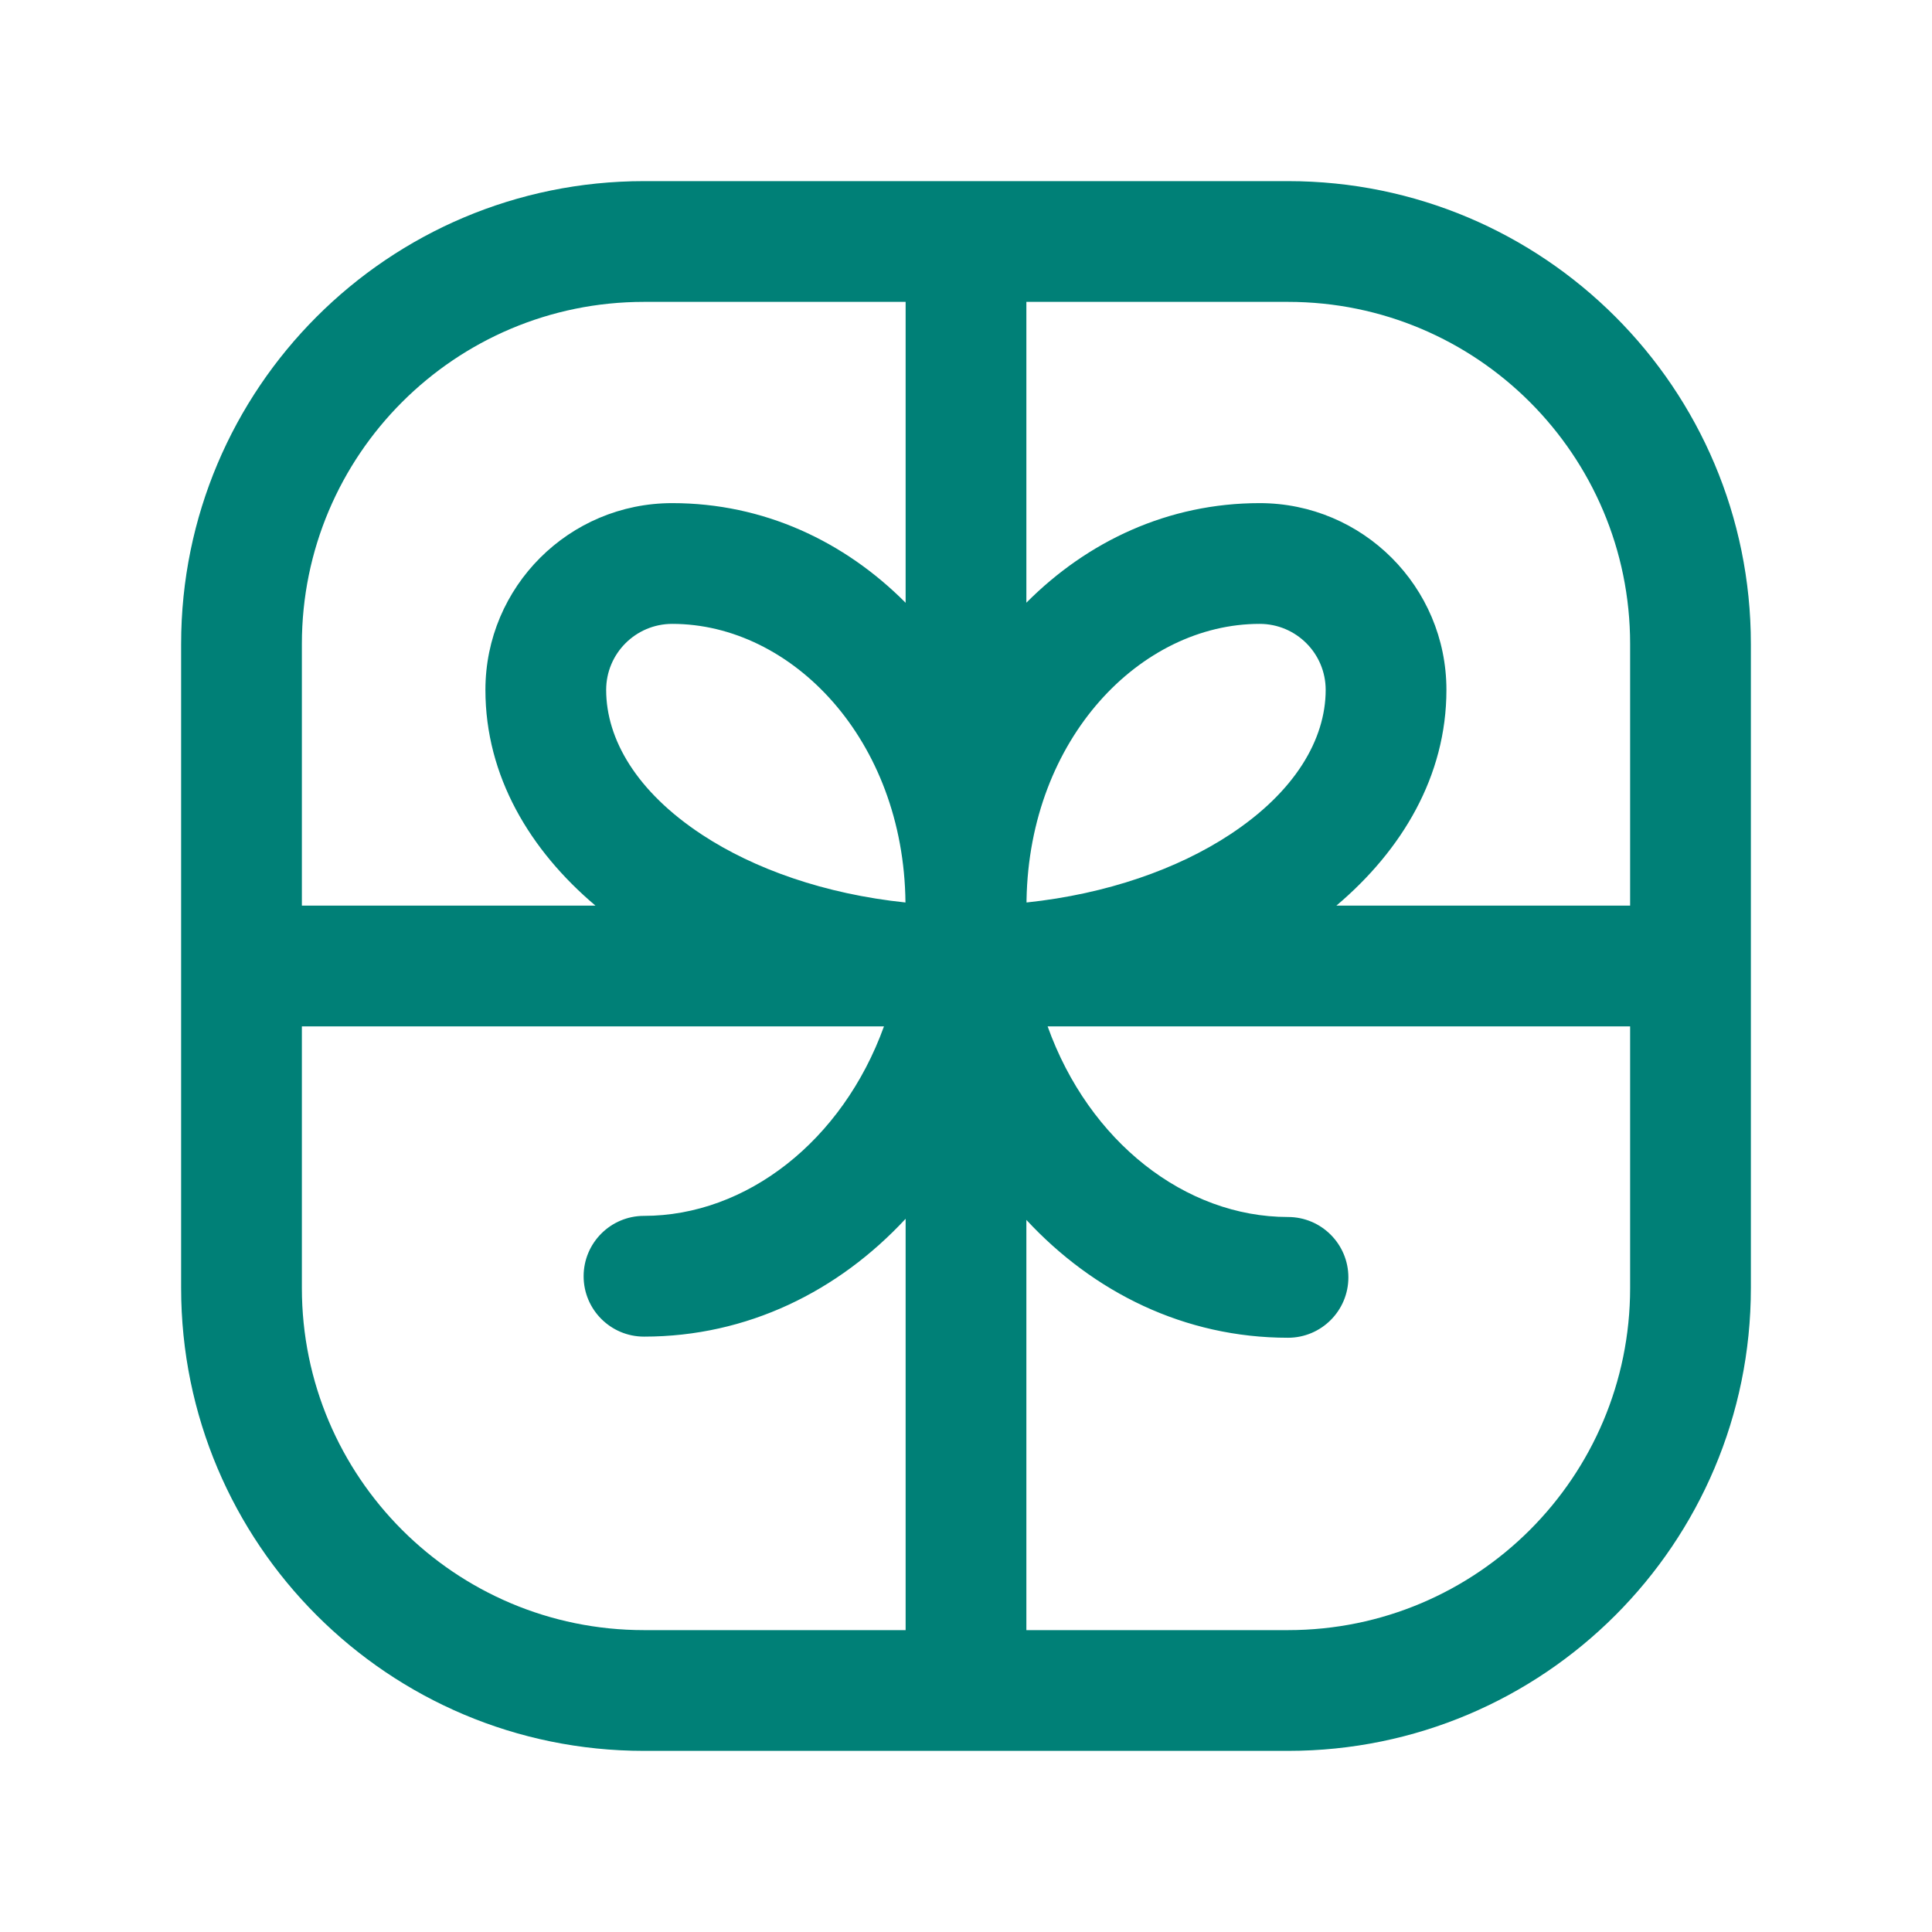 <svg width="24" height="24" viewBox="0 0 24 24" fill="none" xmlns="http://www.w3.org/2000/svg">
<path fill-rule="evenodd" clip-rule="evenodd" d="M8 3.75C5.653 3.75 3.75 5.653 3.75 8V11.25H7.397C6.584 10.563 6.03 9.643 6.03 8.57C6.03 7.288 7.069 6.25 8.351 6.25C9.488 6.25 10.491 6.725 11.25 7.488V3.75H8ZM10.981 12.75H3.75V16C3.75 18.347 5.653 20.25 8 20.25H11.25V15.14C10.416 16.039 9.286 16.604 8 16.604C7.586 16.604 7.25 16.268 7.25 15.854C7.25 15.44 7.586 15.104 8 15.104C9.269 15.104 10.465 14.177 10.981 12.75ZM2.25 12V8C2.25 4.824 4.824 2.25 8 2.25H12H16C19.176 2.25 21.75 4.824 21.75 8V12V16C21.75 19.176 19.176 21.75 16 21.75H12H8C4.824 21.75 2.25 19.176 2.25 16V12ZM20.25 12.75V16C20.25 18.347 18.347 20.25 16 20.25H12.75V15.154C13.584 16.053 14.713 16.618 16 16.618C16.414 16.618 16.75 16.282 16.75 15.868C16.75 15.454 16.414 15.118 16 15.118C14.726 15.118 13.527 14.185 13.014 12.75H20.25ZM20.25 11.25H16.601C17.414 10.563 17.968 9.643 17.968 8.57C17.968 7.289 16.929 6.25 15.648 6.25C14.511 6.25 13.509 6.724 12.75 7.487V3.75H16C18.347 3.75 20.25 5.653 20.25 8V11.25ZM8.351 7.75C7.897 7.75 7.53 8.118 7.53 8.57C7.53 9.184 7.909 9.835 8.721 10.369C9.369 10.795 10.245 11.106 11.248 11.211C11.227 9.185 9.835 7.75 8.351 7.75ZM12.752 11.211C13.754 11.105 14.629 10.794 15.277 10.368C16.089 9.835 16.468 9.183 16.468 8.57C16.468 8.117 16.101 7.75 15.648 7.75C14.172 7.75 12.787 9.17 12.752 11.18L12.752 11.2L12.752 11.211Z" fill="#008077"/>
</svg>
